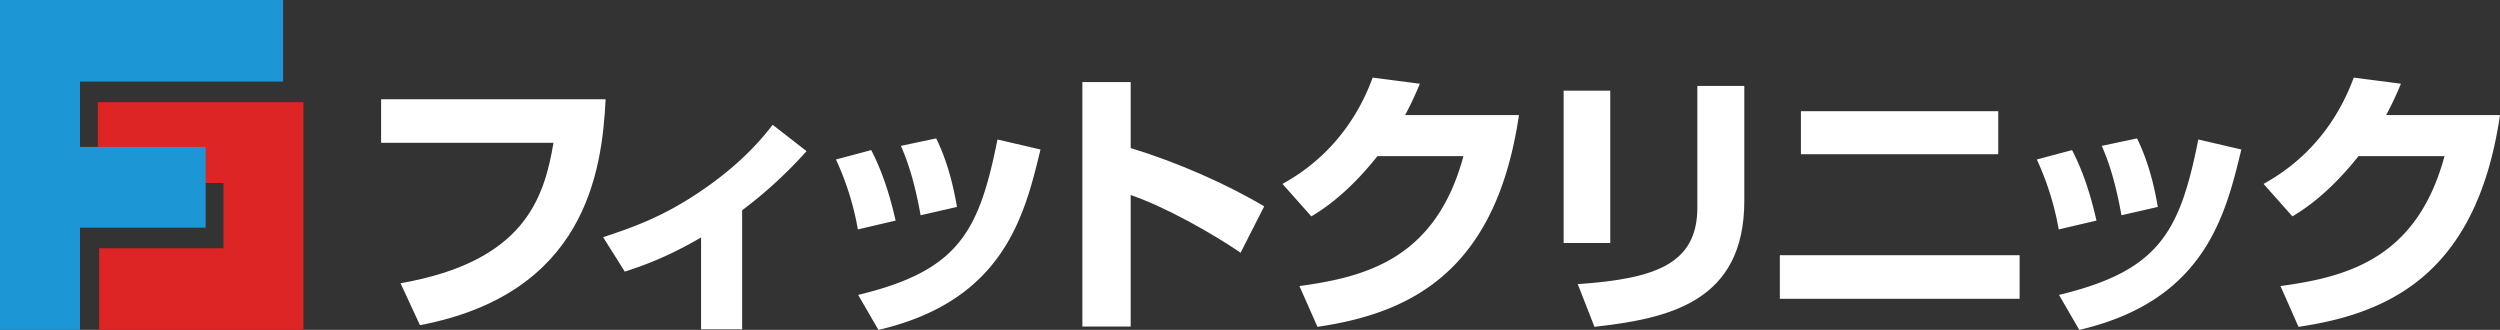 <svg id="レイヤー_1" data-name="レイヤー 1" xmlns="http://www.w3.org/2000/svg" viewBox="0 0 1863.32 245.87"><rect x="0" y="0" width="1863.32" height="245.87" fill="#333333" stroke="none"/><defs><style>.cls-1{fill:#fff;}.cls-2{fill:#dd2525;}.cls-3{fill:#1c96d4;}</style></defs><title>logo_white</title><path class="cls-1" d="M693.45,4086.62c-2.69,54.82-15.52,145-138.38,168.37l-14.48-31.24c92-16.13,106.94-62.87,114-104.66H526.11v-32.47Z" transform="translate(-242.06 -4012.64)"/><path class="cls-1" d="M795.21,4258.09H764.6v-68.47c-26.89,15.72-46.54,22.14-56.88,25.45l-16.13-25.65c20.68-6.82,42.19-14.27,68.46-31.44,21.92-14.27,42-31.44,57.91-52.33l25.24,19.65a330.71,330.71,0,0,1-48,44.06Z" transform="translate(-242.06 -4012.64)"/><path class="cls-1" d="M881.46,4183.63a210.12,210.12,0,0,0-16.34-52.12l26.28-7c10.13,19.45,15.3,39.92,18.2,52.54Zm.21,48.81c74.68-18,90-46.54,103.83-115.83l32.07,7.45c-11.79,48.81-27.1,112.73-120.8,134.44Zm46.54-59.36c-5-27.92-10.55-42.19-14.68-51.71l26.27-5.58c10.54,21.09,14.47,45.09,15.51,51.08Z" transform="translate(-242.06 -4012.64)"/><path class="cls-1" d="M1084.79,4073.8V4123c34.13,10.35,71.36,26.69,99.5,43.44L1166.71,4201c-21.52-14.68-56.47-34.33-81.92-43v98h-36V4073.8Z" transform="translate(-242.06 -4012.64)"/><path class="cls-1" d="M1374.18,4098.41C1357,4215.28,1293.31,4246.1,1224,4256.23l-13.44-30.4c50.47-6.83,101.76-20.9,122.24-96.8h-64.13c-22.75,28.74-42,40.53-49.23,44.88l-21.5-24.2c12-6.82,48.19-27.51,67.22-79.23l35.16,4.56a243.32,243.32,0,0,1-11,23.37Z" transform="translate(-242.06 -4012.64)"/><path class="cls-1" d="M1442.23,4193.77h-34.74V4080.21h34.74Zm99.91-31.44c0,75.49-56.46,87.7-111.69,93.9L1418,4224.38c58.12-3.93,89.14-15.1,89.14-57.09V4076.7h35Z" transform="translate(-242.06 -4012.64)"/><path class="cls-1" d="M1747.33,4202.86v32.48H1568.62v-32.48Zm-15.93-107.34v32.06H1584.34v-32.06Z" transform="translate(-242.06 -4012.64)"/><path class="cls-1" d="M1776.49,4183.63a210.54,210.54,0,0,0-16.34-52.12l26.27-7c10.14,19.45,15.3,39.92,18.21,52.54Zm.21,48.81c74.67-18,90-46.54,103.83-115.83l32.07,7.45c-11.8,48.81-27.1,112.73-120.8,134.44Zm46.54-59.36c-5-27.92-10.55-42.19-14.68-51.71l26.26-5.58c10.55,21.09,14.48,45.09,15.51,51.08Z" transform="translate(-242.06 -4012.64)"/><path class="cls-1" d="M2105.37,4098.41c-17.17,116.87-80.87,147.69-150.17,157.82l-13.44-30.4c50.47-6.83,101.77-20.9,122.25-96.8h-64.13c-22.75,28.74-42,40.53-49.23,44.88l-21.5-24.2c12-6.82,48.19-27.51,67.22-79.23l35.16,4.56a243.32,243.32,0,0,1-11,23.37Z" transform="translate(-242.06 -4012.64)"/><polygon class="cls-2" points="73.9 185.05 73.9 245.87 226.18 245.87 226.18 76.16 166.56 76.16 72.9 76.16 72.9 136.38 166.56 136.38 166.56 185.05 73.9 185.05"/><polygon class="cls-3" points="211.01 60.81 211.01 0 0 0 0 245.87 59.62 245.87 59.62 169.7 153.28 169.7 153.28 109.49 59.62 109.49 59.62 60.81 211.01 60.81"/></svg>